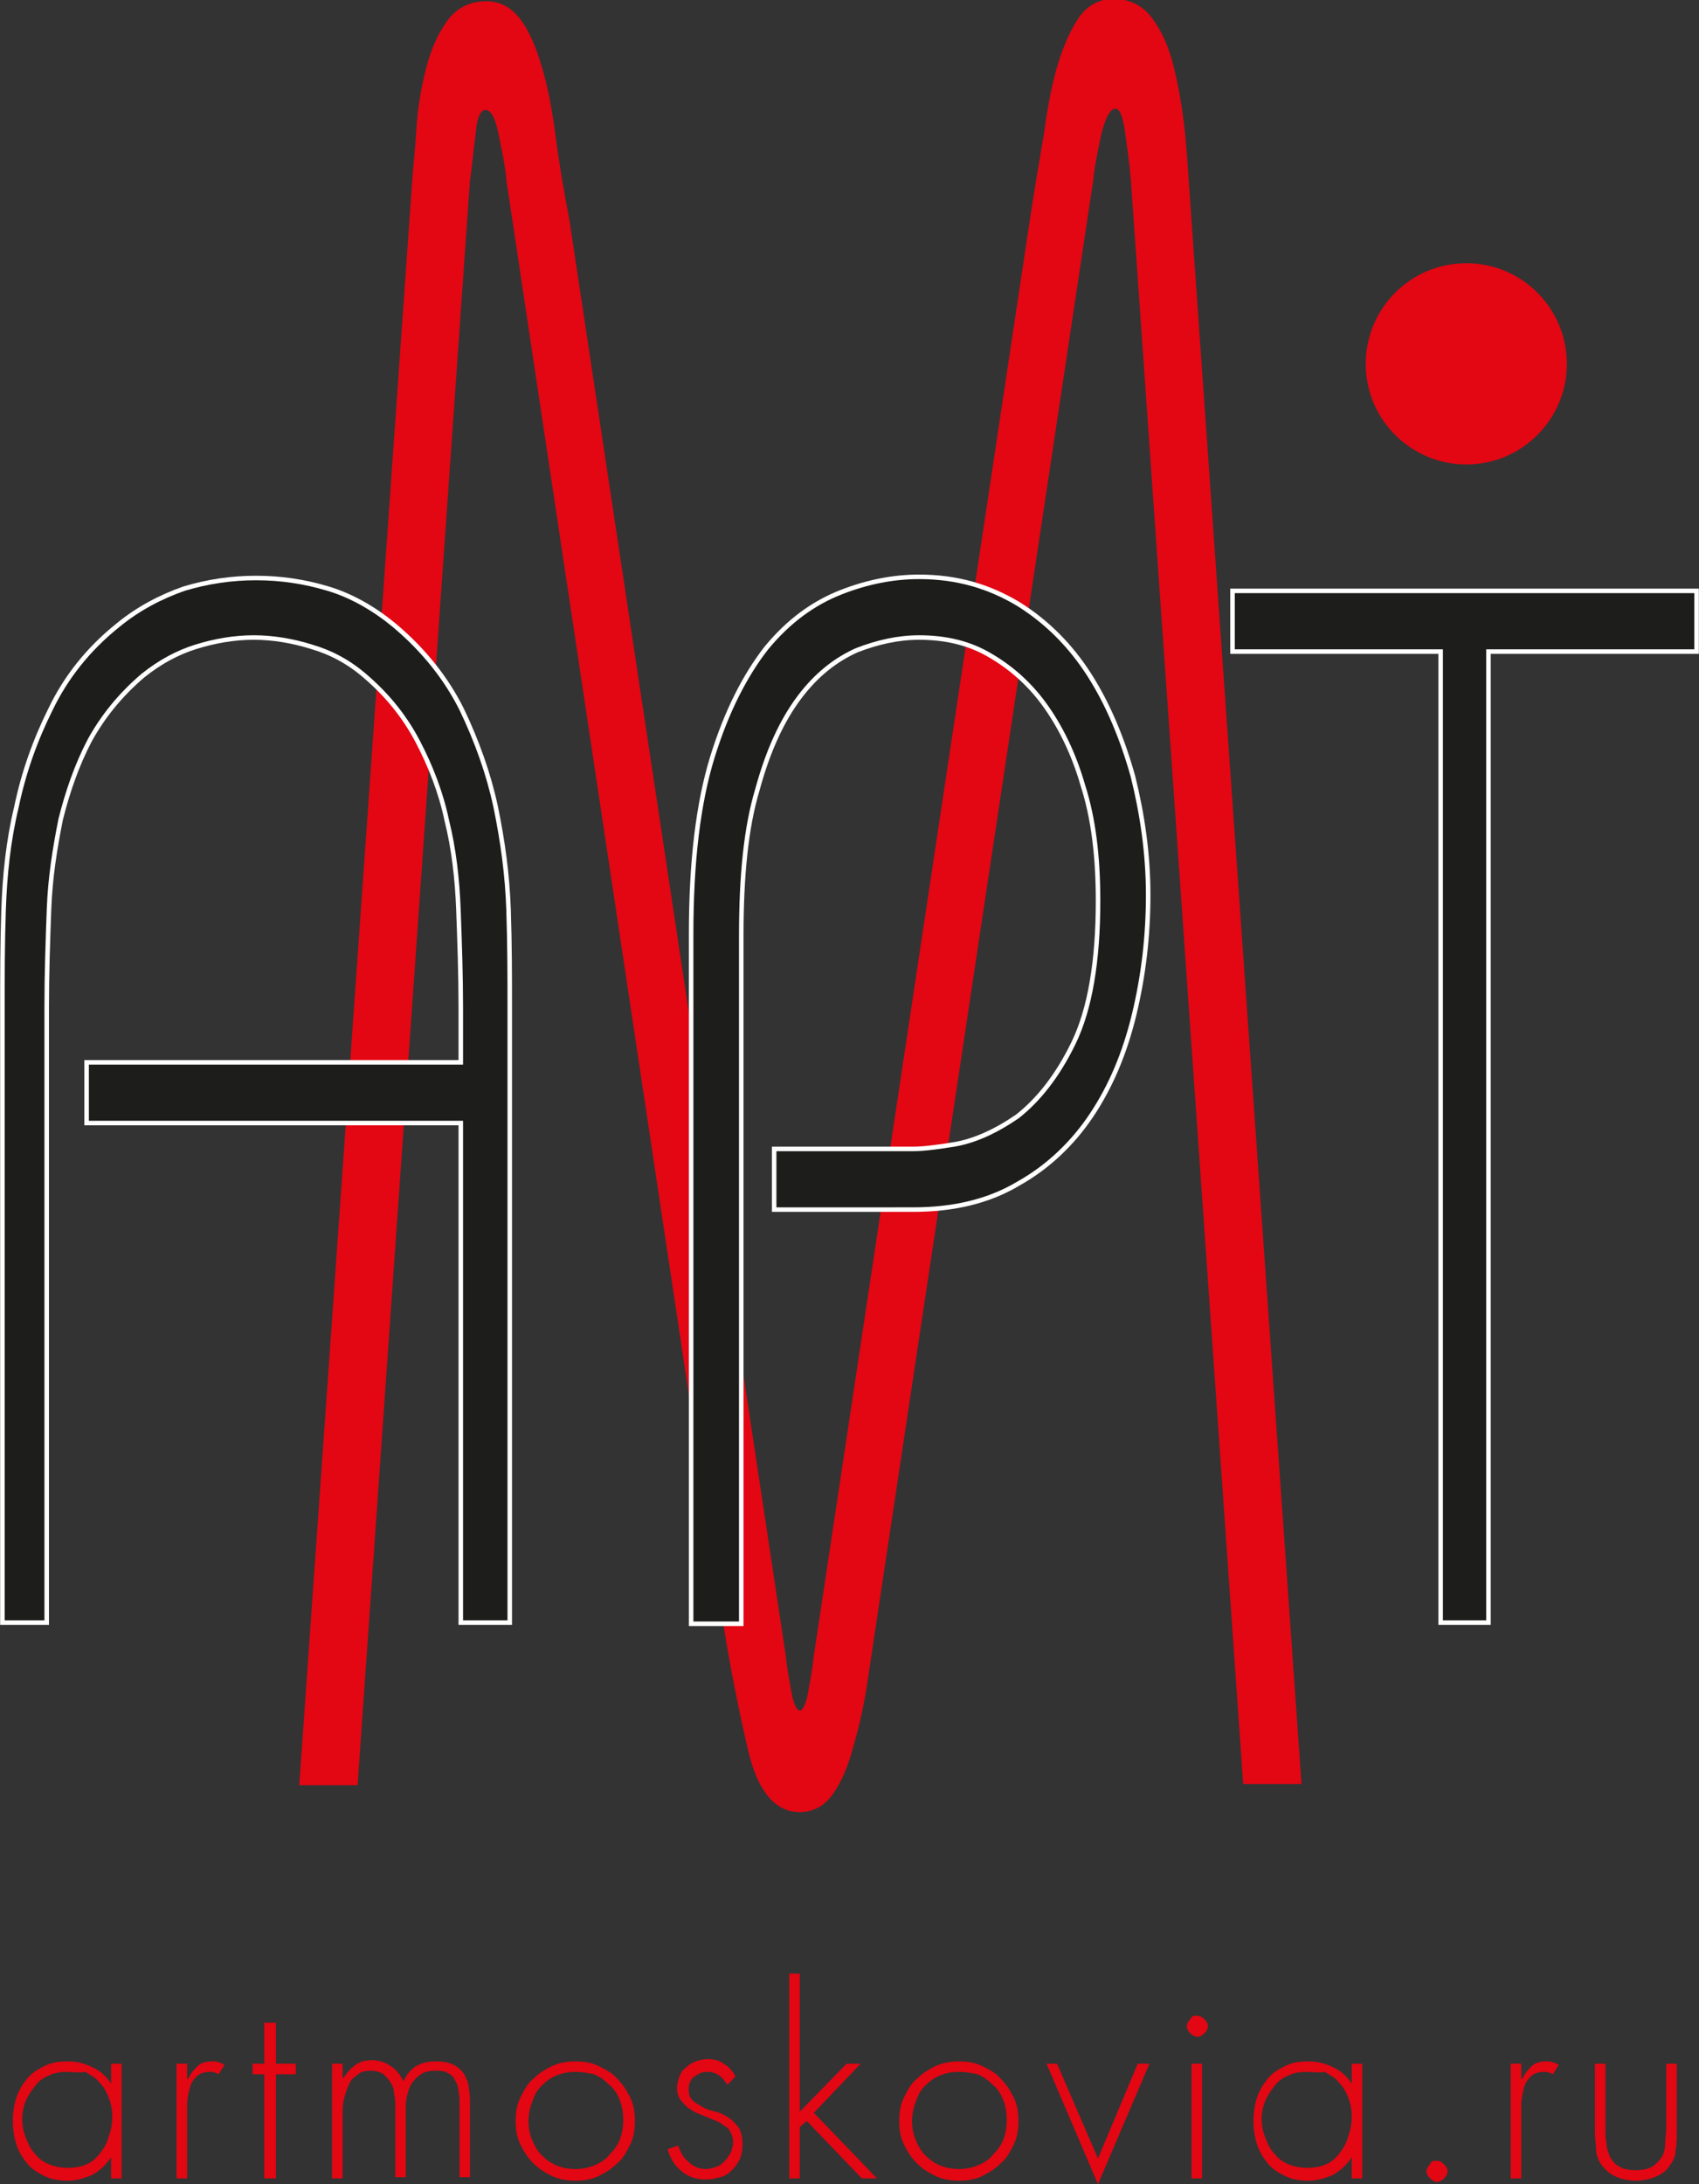 <?xml version="1.0" encoding="UTF-8"?> <!-- Generator: Adobe Illustrator 25.0.1, SVG Export Plug-In . SVG Version: 6.00 Build 0) --> <svg xmlns="http://www.w3.org/2000/svg" xmlns:xlink="http://www.w3.org/1999/xlink" id="Layer_1" x="0px" y="0px" viewBox="0 0 145.3 186.7" style="enable-background:new 0 0 145.3 186.7;" xml:space="preserve"><rect x="0" y="0" width="145.3" height="186.7" fill="#333333" stroke="none"/> <style type="text/css"> .st0{fill:#A11B75;} .st1{fill:#6D6964;} .st2{clip-path:url(#SVGID_2_);} .st3{clip-path:url(#SVGID_4_);fill:#0E0E0F;} .st4{clip-path:url(#SVGID_4_);fill:#060707;} .st5{clip-path:url(#SVGID_4_);fill:#010101;} .st6{clip-path:url(#SVGID_4_);fill:#FAFBFE;} .st7{clip-path:url(#SVGID_4_);fill:#231F20;} .st8{fill:#E30613;} .st9{clip-path:url(#SVGID_6_);fill:none;stroke:#E30613;stroke-width:0.387;stroke-miterlimit:10;} .st10{fill:#FFFFFF;} .st11{clip-path:url(#SVGID_8_);fill:none;stroke:#FFFFFF;stroke-width:0.774;stroke-miterlimit:10;} .st12{fill:none;stroke:#FFFFFF;stroke-width:0.774;stroke-miterlimit:10;} .st13{clip-path:url(#SVGID_10_);fill:none;stroke:#FFFFFF;stroke-width:0.774;stroke-miterlimit:10;} .st14{fill:#1D1D1B;} .st15{fill:#0077FF;} .st16{fill:#D1232A;} .st17{fill:none;stroke:#D1232A;stroke-miterlimit:10;} .st18{fill:#231F20;} </style> <g> <path class="st8" d="M35.4,16.1c0.1-1.6,0.3-3.3,0.4-5c0.1-1.8,0.4-3.5,0.8-5.1c0.4-1.6,1-3,1.8-4.1c0.8-1.1,1.9-1.6,3.2-1.6 c1.1,0,2,0.5,2.7,1.4c0.7,0.9,1.3,2.2,1.8,3.9c0.5,1.6,0.9,3.6,1.2,5.9c0.3,2.3,0.7,4.7,1.2,7.3L67,141.5c0.1,1,0.3,2.1,0.5,3.2 c0.2,1.1,0.5,1.7,0.9,1.7c0.4,0,0.7-0.6,0.9-1.7c0.2-1.1,0.4-2.2,0.5-3.2L88.3,18.6c0.4-2.6,0.8-5,1.2-7.3c0.3-2.3,0.7-4.3,1.2-5.9 c0.5-1.6,1.1-2.9,1.8-3.9c0.7-0.9,1.6-1.4,2.7-1.4c1.3,0,2.4,0.5,3.2,1.6c0.8,1.1,1.4,2.4,1.8,4.1c0.4,1.6,0.7,3.4,0.9,5.1 c0.2,1.8,0.3,3.5,0.4,5l9.6,136.4h-4.6l-9.6-137c-0.1-1.3-0.3-2.6-0.5-4.1c-0.2-1.4-0.5-2.1-1-2.1c-0.6,0-1,0.8-1.4,2.3 c-0.3,1.5-0.6,2.8-0.7,4L74.9,137.7c-0.3,2-0.6,4-0.9,6c-0.3,2-0.7,3.8-1.2,5.5c-0.4,1.6-1,3-1.7,4c-0.7,1-1.6,1.5-2.7,1.5 c-2,0-3.4-1.7-4.2-5c-0.8-3.4-1.6-7.3-2.3-11.9L43.5,15.4c-0.1-1.3-0.4-2.6-0.7-4.1c-0.3-1.4-0.7-2.1-1.3-2.1c-0.5,0-0.9,0.7-1,2.1 c-0.2,1.4-0.3,2.8-0.5,4.1l-9.6,137h-4.6L35.4,16.1L35.4,16.1z"></path> <g> <defs> <rect id="SVGID_5_" y="0" width="145.3" height="186.7"></rect> </defs> <clipPath id="SVGID_2_"> <use xlink:href="#SVGID_5_" style="overflow:visible;"></use> </clipPath> <path style="clip-path:url(#SVGID_2_);fill:none;stroke:#E30613;stroke-width:0.387;stroke-miterlimit:10;" d="M35.4,16.1 c0.1-1.6,0.3-3.3,0.4-5c0.1-1.8,0.4-3.5,0.8-5.1c0.4-1.6,1-3,1.8-4.1c0.8-1.1,1.9-1.6,3.2-1.6c1.1,0,2,0.5,2.7,1.4 c0.7,0.9,1.3,2.2,1.8,3.9c0.5,1.6,0.9,3.6,1.2,5.9c0.3,2.3,0.7,4.7,1.2,7.3L67,141.5c0.1,1,0.3,2.1,0.5,3.2 c0.2,1.1,0.5,1.7,0.9,1.7c0.4,0,0.7-0.6,0.9-1.7c0.2-1.1,0.4-2.2,0.5-3.2L88.3,18.6c0.4-2.6,0.8-5,1.2-7.3 c0.3-2.3,0.7-4.3,1.2-5.9c0.5-1.6,1.1-2.9,1.8-3.9c0.7-0.9,1.6-1.4,2.7-1.4c1.3,0,2.4,0.5,3.2,1.6c0.8,1.1,1.4,2.4,1.8,4.1 c0.4,1.6,0.7,3.4,0.9,5.1c0.2,1.8,0.3,3.5,0.4,5l9.6,136.4h-4.6l-9.6-137c-0.1-1.3-0.3-2.6-0.5-4.1c-0.2-1.4-0.5-2.1-1-2.1 c-0.6,0-1,0.8-1.4,2.3c-0.3,1.5-0.6,2.8-0.7,4L74.9,137.7c-0.3,2-0.6,4-0.9,6c-0.3,2-0.7,3.8-1.2,5.5c-0.4,1.6-1,3-1.7,4 c-0.7,1-1.6,1.5-2.7,1.5c-2,0-3.4-1.7-4.2-5c-0.8-3.4-1.6-7.3-2.3-11.9L43.5,15.4c-0.1-1.3-0.4-2.6-0.7-4.1 c-0.3-1.4-0.7-2.1-1.3-2.1c-0.5,0-0.9,0.7-1,2.1c-0.2,1.4-0.3,2.8-0.5,4.1l-9.6,137h-4.6L35.4,16.1L35.4,16.1z"></path> </g> <path class="st10" d="M0.4,86.1c0-2.6,0-5.4,0.1-8.3c0.1-3,0.4-5.9,1.1-8.8c0.6-2.9,1.6-5.7,2.9-8.3c1.3-2.7,3.2-5.1,5.7-7.1 c1.7-1.4,3.6-2.4,5.6-3.1c2-0.6,4-0.9,6.1-0.9c2.1,0,4.1,0.3,6.1,0.9c2,0.6,3.9,1.7,5.6,3.1c2.5,2.1,4.4,4.5,5.7,7.1 c1.3,2.7,2.3,5.5,2.9,8.3c0.6,2.9,1,5.8,1.1,8.8c0.1,3,0.1,5.7,0.1,8.3v52.4h-3.8V95.8h-32V91h32v-4.9c0-2.8-0.1-5.6-0.2-8.3 c-0.1-2.7-0.4-5.3-1-7.7c-0.5-2.4-1.4-4.7-2.5-6.8c-1.1-2.1-2.6-4-4.6-5.7c-1.4-1.2-2.9-2-4.6-2.5c-1.6-0.5-3.3-0.8-5-0.8 c-1.7,0-3.4,0.3-5,0.8c-1.6,0.5-3.1,1.3-4.6,2.5c-2,1.7-3.5,3.6-4.6,5.6c-1.1,2.1-1.9,4.4-2.5,6.8c-0.5,2.5-0.9,5-1,7.7 c-0.1,2.7-0.2,5.5-0.2,8.4v52.4H0.4V86.1L0.4,86.1z"></path> <g> <defs> <rect id="SVGID_7_" y="0" width="145.3" height="186.7"></rect> </defs> <clipPath id="SVGID_4_"> <use xlink:href="#SVGID_7_" style="overflow:visible;"></use> </clipPath> <path style="clip-path:url(#SVGID_4_);fill:none;stroke:#FFFFFF;stroke-width:0.774;stroke-miterlimit:10;" d="M0.4,86.1 c0-2.6,0-5.4,0.1-8.3c0.1-3,0.4-5.9,1.1-8.8c0.6-2.9,1.6-5.7,2.9-8.3c1.3-2.7,3.2-5.1,5.7-7.1c1.7-1.4,3.6-2.4,5.6-3.1 c2-0.6,4-0.9,6.1-0.9c2.1,0,4.1,0.3,6.1,0.9c2,0.6,3.9,1.7,5.6,3.1c2.5,2.1,4.4,4.5,5.7,7.1c1.3,2.7,2.3,5.5,2.9,8.3 c0.6,2.9,1,5.8,1.1,8.8c0.1,3,0.1,5.7,0.1,8.3v52.4h-3.8V95.8h-32V91h32v-4.9c0-2.8-0.1-5.6-0.2-8.3c-0.1-2.7-0.4-5.3-1-7.7 c-0.5-2.4-1.4-4.7-2.5-6.8c-1.1-2.1-2.6-4-4.6-5.7c-1.4-1.2-2.9-2-4.6-2.5c-1.6-0.5-3.3-0.8-5-0.8c-1.7,0-3.4,0.3-5,0.8 c-1.6,0.5-3.1,1.3-4.6,2.5c-2,1.7-3.5,3.6-4.6,5.6c-1.1,2.1-1.9,4.4-2.5,6.8c-0.5,2.5-0.9,5-1,7.7c-0.1,2.7-0.2,5.5-0.2,8.4v52.4 H0.4V86.1L0.4,86.1z"></path> </g> <path class="st10" d="M59.3,138.5V79.8c0-6.1,0.6-11.1,1.8-15c1.2-3.9,2.8-7,4.6-9.3c1.9-2.3,4-3.8,6.3-4.7 c2.3-0.9,4.5-1.3,6.6-1.3c3.2,0,5.9,0.8,8.4,2.3c2.4,1.5,4.4,3.5,6,6c1.6,2.5,2.8,5.4,3.7,8.6c0.8,3.2,1.3,6.6,1.3,10.1 c0,3.5-0.4,6.9-1.2,10.2c-0.8,3.3-2,6.1-3.6,8.5c-1.6,2.4-3.7,4.4-6.2,5.8c-2.5,1.5-5.5,2.2-8.9,2.2H66.4v-4.8h11.7 c0.7,0,1.8-0.1,3.6-0.4c1.7-0.3,3.5-1.1,5.4-2.4c1.8-1.4,3.5-3.5,4.9-6.4c1.4-2.9,2.1-7,2.1-12.2c0-3.8-0.4-7.1-1.3-9.9 c-0.8-2.8-2-5.2-3.4-7.1c-1.4-1.9-3.1-3.3-4.9-4.3c-1.8-1-3.8-1.4-5.9-1.4c-1.8,0-3.6,0.4-5.4,1.1c-1.8,0.8-3.5,2.1-5,4.1 c-1.5,2-2.7,4.6-3.6,7.9c-1,3.3-1.4,7.5-1.4,12.6v58.6H59.3L59.3,138.5z"></path> <path class="st12" d="M59.3,138.5V79.8c0-6.1,0.6-11.1,1.8-15c1.2-3.9,2.8-7,4.6-9.3c1.9-2.3,4-3.8,6.3-4.7 c2.3-0.9,4.5-1.3,6.6-1.3c3.2,0,5.9,0.8,8.4,2.3c2.4,1.5,4.4,3.5,6,6c1.6,2.5,2.8,5.4,3.7,8.6c0.8,3.2,1.3,6.6,1.3,10.1 c0,3.5-0.4,6.9-1.2,10.2c-0.8,3.3-2,6.1-3.6,8.5c-1.6,2.4-3.7,4.4-6.2,5.8c-2.5,1.5-5.5,2.2-8.9,2.2H66.4v-4.8h11.7 c0.7,0,1.8-0.1,3.6-0.4c1.7-0.3,3.5-1.1,5.4-2.4c1.8-1.4,3.5-3.5,4.9-6.4c1.4-2.9,2.1-7,2.1-12.2c0-3.8-0.4-7.1-1.3-9.9 c-0.8-2.8-2-5.2-3.4-7.1c-1.4-1.9-3.1-3.3-4.9-4.3c-1.8-1-3.8-1.4-5.9-1.4c-1.8,0-3.6,0.4-5.4,1.1c-1.8,0.8-3.5,2.1-5,4.1 c-1.5,2-2.7,4.6-3.6,7.9c-1,3.3-1.4,7.5-1.4,12.6v58.6H59.3L59.3,138.5z"></path> <polygon class="st10" points="105.6,50.7 144.9,50.7 144.9,55.5 127.1,55.5 127.1,138.5 123.4,138.5 123.4,55.5 105.6,55.5 105.6,50.7 "></polygon> <g> <defs> <rect id="SVGID_9_" y="0" width="145.3" height="186.7"></rect> </defs> <clipPath id="SVGID_6_"> <use xlink:href="#SVGID_9_" style="overflow:visible;"></use> </clipPath> <polygon style="clip-path:url(#SVGID_6_);fill:none;stroke:#FFFFFF;stroke-width:0.774;stroke-miterlimit:10;" points=" 105.6,50.7 144.9,50.7 144.9,55.5 127.1,55.5 127.1,138.5 123.4,138.5 123.4,55.5 105.6,55.5 105.6,50.7 "></polygon> </g> <path class="st8" d="M134,31.1c0,4.7-3.8,8.6-8.6,8.6c-4.7,0-8.6-3.8-8.6-8.6c0-4.7,3.8-8.6,8.6-8.6C130.2,22.5,134,26.4,134,31.1 L134,31.1z"></path> <path class="st14" d="M0.4,86.1c0-2.6,0-5.4,0.1-8.3c0.1-3,0.4-5.9,1.1-8.8c0.6-2.9,1.6-5.7,2.9-8.3c1.3-2.7,3.2-5.1,5.7-7.1 c1.7-1.4,3.6-2.4,5.6-3.1c2-0.6,4-0.9,6.1-0.9c2.1,0,4.1,0.3,6.1,0.9c2,0.6,3.9,1.7,5.6,3.1c2.5,2.1,4.4,4.5,5.7,7.1 c1.3,2.7,2.3,5.5,2.9,8.3c0.6,2.9,1,5.8,1.1,8.8c0.1,3,0.1,5.7,0.1,8.3v52.4h-3.8V95.8h-32V91h32v-4.9c0-2.8-0.1-5.6-0.2-8.3 c-0.1-2.7-0.4-5.3-1-7.7c-0.5-2.4-1.4-4.7-2.5-6.8c-1.1-2.1-2.6-4-4.6-5.7c-1.4-1.2-2.9-2-4.6-2.5c-1.6-0.5-3.3-0.8-5-0.8 c-1.7,0-3.4,0.3-5,0.8c-1.6,0.5-3.1,1.3-4.6,2.5c-2,1.7-3.5,3.6-4.6,5.6c-1.1,2.1-1.9,4.4-2.5,6.8c-0.5,2.5-0.9,5-1,7.7 c-0.1,2.7-0.2,5.5-0.2,8.4v52.4H0.4V86.1L0.4,86.1z"></path> <path class="st14" d="M59.3,138.5V79.8c0-6.1,0.6-11.1,1.8-15c1.2-3.9,2.8-7,4.6-9.3c1.9-2.3,4-3.8,6.3-4.7 c2.3-0.9,4.5-1.3,6.6-1.3c3.2,0,5.9,0.8,8.4,2.3c2.4,1.5,4.4,3.5,6,6c1.6,2.5,2.8,5.4,3.7,8.6c0.8,3.2,1.3,6.6,1.3,10.1 c0,3.5-0.4,6.9-1.2,10.2c-0.8,3.3-2,6.1-3.6,8.5c-1.6,2.4-3.7,4.4-6.2,5.8c-2.5,1.5-5.5,2.2-8.9,2.2H66.4v-4.8h11.7 c0.7,0,1.8-0.1,3.6-0.4c1.7-0.3,3.5-1.1,5.4-2.4c1.8-1.4,3.5-3.5,4.9-6.4c1.4-2.9,2.1-7,2.1-12.2c0-3.8-0.4-7.1-1.3-9.9 c-0.8-2.8-2-5.2-3.4-7.1c-1.4-1.9-3.1-3.3-4.9-4.3c-1.8-1-3.8-1.4-5.9-1.4c-1.8,0-3.6,0.4-5.4,1.1c-1.8,0.8-3.5,2.1-5,4.1 c-1.5,2-2.7,4.6-3.6,7.9c-1,3.3-1.4,7.5-1.4,12.6v58.6H59.3L59.3,138.5z"></path> <polygon class="st14" points="105.6,50.7 144.9,50.7 144.9,55.5 127.1,55.5 127.1,138.5 123.4,138.5 123.4,55.5 105.6,55.5 105.6,50.7 "></polygon> <path class="st8" d="M5.7,177.1c-0.6,0-1.1,0.1-1.5,0.3c-0.5,0.2-0.9,0.5-1.2,0.9c-0.3,0.4-0.6,0.8-0.8,1.3c-0.2,0.5-0.3,1-0.3,1.5 c0,0.6,0.1,1.1,0.3,1.6c0.2,0.5,0.4,1,0.8,1.4c0.3,0.4,0.7,0.7,1.2,0.9c0.5,0.2,1,0.3,1.6,0.3c0.6,0,1.2-0.1,1.6-0.3 c0.5-0.2,0.9-0.6,1.2-1c0.3-0.4,0.6-0.9,0.7-1.4c0.2-0.5,0.3-1.1,0.3-1.7c0-0.6-0.1-1.1-0.3-1.6c-0.2-0.5-0.4-0.9-0.8-1.3 c-0.3-0.4-0.7-0.6-1.2-0.9C6.8,177.2,6.2,177.1,5.7,177.1L5.7,177.1z M10.4,186.2H9.5v-1.8h0c-0.4,0.6-0.9,1.1-1.6,1.5 c-0.7,0.3-1.4,0.5-2.1,0.5c-0.7,0-1.4-0.1-2-0.4c-0.6-0.3-1.1-0.6-1.5-1.1c-0.4-0.5-0.7-1-0.9-1.6c-0.2-0.6-0.3-1.3-0.3-2 c0-0.7,0.1-1.4,0.3-2c0.2-0.6,0.5-1.1,0.9-1.6c0.4-0.5,0.9-0.8,1.5-1.1c0.6-0.3,1.2-0.4,2-0.4c0.8,0,1.5,0.2,2.1,0.5 c0.7,0.3,1.2,0.8,1.6,1.4h0v-1.7h0.9V186.2L10.4,186.2z"></path> <path class="st8" d="M16.1,177.7L16.1,177.7c0.2-0.5,0.5-0.8,0.8-1.1c0.3-0.3,0.8-0.4,1.3-0.4c0.2,0,0.4,0,0.5,0.1 c0.2,0,0.3,0.1,0.5,0.2l-0.5,0.8c-0.2-0.1-0.4-0.2-0.7-0.2c-0.5,0-0.9,0.1-1.2,0.4c-0.3,0.3-0.5,0.6-0.6,1.1 c-0.1,0.4-0.2,0.9-0.2,1.3c0,0.5,0,0.9,0,1.3v5h-0.9v-9.8h0.9V177.7L16.1,177.7z"></path> <polygon class="st8" points="23.6,186.2 22.6,186.2 22.6,177.3 21.6,177.3 21.6,176.4 22.6,176.4 22.6,172.9 23.6,172.9 23.6,176.4 25.3,176.4 25.3,177.3 23.6,177.3 23.6,186.2 "></polygon> <path class="st8" d="M29.4,177.6L29.4,177.6c0.3-0.5,0.6-0.8,1-1.1c0.4-0.3,0.9-0.4,1.4-0.4c0.6,0,1.2,0.2,1.6,0.5 c0.5,0.3,0.8,0.7,1.1,1.3c0.3-0.6,0.6-1,1.1-1.3c0.5-0.3,1.1-0.4,1.7-0.4c0.6,0,1.1,0.1,1.5,0.3c0.4,0.2,0.7,0.5,0.9,0.8 c0.2,0.4,0.4,0.8,0.4,1.2c0.1,0.5,0.1,1,0.1,1.5v6.1h-0.9v-6.3c0-0.4,0-0.7-0.1-1.1c0-0.3-0.1-0.6-0.3-0.9 c-0.1-0.3-0.4-0.5-0.6-0.6c-0.3-0.2-0.6-0.2-1.1-0.2c-0.5,0-0.9,0.1-1.2,0.3c-0.3,0.2-0.6,0.5-0.8,0.8c-0.2,0.3-0.3,0.7-0.4,1.1 c-0.1,0.4-0.1,0.8-0.1,1.3v5.6h-0.9v-6c0-0.4,0-0.8-0.1-1.1c0-0.4-0.1-0.7-0.3-1c-0.2-0.3-0.4-0.5-0.6-0.7 c-0.3-0.2-0.7-0.3-1.1-0.3c-0.5,0-0.9,0.1-1.2,0.4c-0.3,0.2-0.6,0.5-0.7,0.9c-0.2,0.4-0.3,0.8-0.4,1.2c-0.1,0.4-0.1,0.9-0.1,1.3 v5.4h-0.9v-9.8h0.9V177.6L29.4,177.6z"></path> <path class="st8" d="M49.2,177.1c-0.6,0-1.1,0.1-1.6,0.3c-0.5,0.2-0.9,0.5-1.3,0.9c-0.4,0.4-0.6,0.8-0.8,1.4 c-0.2,0.5-0.3,1.1-0.3,1.6c0,0.6,0.1,1.1,0.3,1.6c0.2,0.5,0.5,1,0.8,1.3c0.4,0.4,0.8,0.7,1.3,0.9c0.5,0.2,1,0.3,1.6,0.3 c0.6,0,1.1-0.1,1.6-0.3c0.5-0.2,1-0.5,1.3-0.9c0.4-0.4,0.7-0.8,0.9-1.3c0.2-0.5,0.3-1.1,0.3-1.7c0-0.6-0.1-1.2-0.3-1.7 c-0.2-0.5-0.5-1-0.9-1.3c-0.4-0.4-0.8-0.7-1.3-0.9C50.3,177.2,49.8,177.1,49.2,177.1L49.2,177.1z M49.2,176.2c0.7,0,1.4,0.1,2,0.4 c0.6,0.3,1.2,0.6,1.6,1.1c0.5,0.5,0.8,1,1.1,1.6c0.3,0.6,0.4,1.3,0.4,2c0,0.7-0.1,1.4-0.4,2c-0.3,0.6-0.6,1.2-1.1,1.6 c-0.5,0.5-1,0.8-1.6,1.1c-0.6,0.3-1.3,0.4-2,0.4c-0.7,0-1.3-0.1-2-0.4c-0.6-0.3-1.1-0.6-1.6-1.1c-0.5-0.5-0.8-1-1.1-1.6 c-0.3-0.6-0.4-1.3-0.4-2c0-0.7,0.1-1.4,0.4-2c0.3-0.6,0.6-1.2,1.1-1.6c0.5-0.5,1-0.8,1.6-1.1C47.9,176.3,48.5,176.2,49.2,176.2 L49.2,176.2z"></path> <path class="st8" d="M62.2,178.2c-0.2-0.3-0.4-0.6-0.7-0.8c-0.3-0.2-0.6-0.3-1-0.3c-0.2,0-0.4,0-0.6,0.1c-0.2,0.1-0.4,0.2-0.5,0.3 c-0.2,0.1-0.3,0.3-0.4,0.5c-0.1,0.2-0.1,0.4-0.1,0.6c0,0.4,0.1,0.7,0.3,0.9c0.2,0.2,0.5,0.4,0.9,0.6c0.3,0.2,0.7,0.3,1.1,0.4 c0.4,0.1,0.8,0.3,1.1,0.5c0.3,0.2,0.6,0.5,0.9,0.9c0.2,0.4,0.3,0.8,0.3,1.4c0,0.5-0.1,0.9-0.2,1.2c-0.2,0.4-0.4,0.7-0.7,1 c-0.3,0.3-0.6,0.5-1,0.6c-0.4,0.1-0.8,0.2-1.2,0.2c-0.8,0-1.5-0.2-2.1-0.7c-0.6-0.5-1-1.1-1.2-1.9l0.9-0.3c0.2,0.6,0.5,1.1,0.9,1.4 c0.4,0.4,0.9,0.6,1.5,0.6c0.3,0,0.6-0.1,0.9-0.2c0.3-0.1,0.5-0.3,0.7-0.5c0.2-0.2,0.3-0.4,0.5-0.7c0.1-0.3,0.2-0.6,0.2-0.9 c0-0.3-0.1-0.6-0.2-0.8c-0.1-0.2-0.2-0.4-0.4-0.5c-0.2-0.1-0.4-0.3-0.6-0.4c-0.2-0.1-0.5-0.2-0.7-0.3c-0.3-0.1-0.7-0.3-1-0.4 c-0.3-0.1-0.6-0.3-0.9-0.5c-0.3-0.2-0.5-0.5-0.7-0.7c-0.2-0.3-0.3-0.6-0.3-1c0-0.4,0.1-0.7,0.2-1c0.1-0.3,0.3-0.6,0.6-0.8 c0.2-0.2,0.5-0.4,0.8-0.5c0.3-0.1,0.7-0.2,1-0.2c0.5,0,1,0.1,1.4,0.4c0.5,0.3,0.8,0.7,1,1.1L62.2,178.2L62.2,178.2z"></path> <polygon class="st8" points="68.4,180.5 72.4,176.4 73.6,176.4 69.6,180.6 75,186.2 73.7,186.2 69,181.3 68.4,181.8 68.4,186.2 67.5,186.2 67.5,168.7 68.4,168.7 68.4,180.5 "></polygon> <path class="st8" d="M82,177.1c-0.6,0-1.1,0.1-1.6,0.3c-0.5,0.2-0.9,0.5-1.3,0.9c-0.4,0.4-0.6,0.8-0.8,1.4 c-0.2,0.5-0.3,1.1-0.3,1.6c0,0.6,0.1,1.1,0.3,1.6c0.2,0.5,0.5,1,0.8,1.3c0.4,0.4,0.8,0.7,1.3,0.9c0.5,0.2,1,0.3,1.6,0.3 c0.6,0,1.1-0.1,1.6-0.3c0.5-0.2,1-0.5,1.3-0.9c0.4-0.4,0.7-0.8,0.9-1.3c0.2-0.5,0.3-1.1,0.3-1.7c0-0.6-0.1-1.2-0.3-1.7 c-0.2-0.5-0.5-1-0.9-1.3c-0.4-0.4-0.8-0.7-1.3-0.9C83.1,177.2,82.6,177.1,82,177.1L82,177.1z M82,176.2c0.7,0,1.4,0.1,2,0.4 c0.6,0.3,1.2,0.6,1.6,1.1c0.5,0.5,0.8,1,1.1,1.6c0.3,0.6,0.4,1.3,0.4,2c0,0.7-0.1,1.4-0.4,2c-0.3,0.6-0.6,1.2-1.1,1.6 c-0.5,0.5-1,0.8-1.6,1.1c-0.6,0.3-1.3,0.4-2,0.4c-0.7,0-1.3-0.1-2-0.4c-0.6-0.3-1.1-0.6-1.6-1.1c-0.5-0.5-0.8-1-1.1-1.6 c-0.3-0.6-0.4-1.3-0.4-2c0-0.7,0.1-1.4,0.4-2c0.3-0.6,0.6-1.2,1.1-1.6c0.5-0.5,1-0.8,1.6-1.1C80.7,176.3,81.4,176.2,82,176.2 L82,176.2z"></path> <polygon class="st8" points="93.9,184.5 97.3,176.4 98.3,176.4 93.9,186.7 89.5,176.4 90.4,176.4 93.9,184.5 "></polygon> <path class="st8" d="M102.8,186.2h-0.9v-9.8h0.9V186.2L102.8,186.2z M102.4,172.3c0.2,0,0.4,0.1,0.6,0.3c0.2,0.2,0.3,0.4,0.3,0.6 c0,0.2-0.1,0.4-0.3,0.6c-0.2,0.2-0.4,0.3-0.6,0.3c-0.2,0-0.4-0.1-0.6-0.3c-0.2-0.2-0.3-0.4-0.3-0.6c0-0.2,0.1-0.4,0.3-0.6 C101.9,172.3,102.1,172.3,102.4,172.3L102.4,172.3z"></path> <path class="st8" d="M111.7,177.1c-0.6,0-1.1,0.1-1.5,0.3c-0.5,0.2-0.9,0.5-1.2,0.9c-0.3,0.4-0.6,0.8-0.8,1.3 c-0.2,0.5-0.3,1-0.3,1.5c0,0.6,0.1,1.1,0.3,1.6c0.2,0.5,0.4,1,0.8,1.4c0.3,0.4,0.7,0.7,1.2,0.9c0.5,0.2,1,0.3,1.6,0.3 c0.6,0,1.2-0.1,1.6-0.3c0.5-0.2,0.9-0.6,1.2-1c0.3-0.4,0.6-0.9,0.7-1.4c0.2-0.5,0.3-1.1,0.3-1.7c0-0.6-0.1-1.1-0.3-1.6 c-0.2-0.5-0.4-0.9-0.8-1.3c-0.3-0.4-0.7-0.6-1.2-0.9C112.8,177.2,112.3,177.1,111.7,177.1L111.7,177.1z M116.5,186.2h-0.9v-1.8h0 c-0.4,0.6-0.9,1.1-1.6,1.5c-0.7,0.3-1.4,0.5-2.1,0.5c-0.7,0-1.4-0.1-2-0.4c-0.6-0.3-1.1-0.6-1.5-1.1c-0.4-0.5-0.7-1-0.9-1.6 c-0.2-0.6-0.3-1.3-0.3-2c0-0.7,0.1-1.4,0.3-2c0.2-0.6,0.5-1.1,0.9-1.6c0.4-0.5,0.9-0.8,1.5-1.1c0.6-0.3,1.2-0.4,2-0.4 c0.8,0,1.5,0.2,2.1,0.5c0.7,0.3,1.2,0.8,1.6,1.4h0v-1.7h0.9V186.2L116.5,186.2z"></path> <path class="st8" d="M122.9,184.7c0.2,0,0.4,0.1,0.6,0.3c0.2,0.2,0.3,0.4,0.3,0.6c0,0.2-0.1,0.4-0.3,0.6c-0.2,0.2-0.4,0.3-0.6,0.3 c-0.2,0-0.4-0.1-0.6-0.3c-0.2-0.2-0.3-0.4-0.3-0.6c0-0.2,0.1-0.4,0.3-0.6C122.4,184.7,122.6,184.7,122.9,184.7L122.9,184.7z"></path> <path class="st8" d="M130.2,177.7L130.2,177.7c0.2-0.5,0.5-0.8,0.8-1.1c0.3-0.3,0.8-0.4,1.3-0.4c0.2,0,0.4,0,0.5,0.1 c0.2,0,0.3,0.1,0.5,0.2l-0.5,0.8c-0.2-0.1-0.4-0.2-0.7-0.2c-0.5,0-0.9,0.1-1.2,0.4c-0.3,0.3-0.5,0.6-0.6,1.1 c-0.1,0.4-0.2,0.9-0.2,1.3c0,0.5,0,0.9,0,1.3v5h-0.9v-9.8h0.9V177.7L130.2,177.7z"></path> <path class="st8" d="M143.4,176.4v5.9c0,0.5,0,1-0.1,1.5c0,0.5-0.2,0.9-0.5,1.3c-0.3,0.5-0.8,0.8-1.3,1c-0.5,0.2-1.1,0.3-1.6,0.3 c-0.5,0-1.1-0.1-1.6-0.3c-0.5-0.2-0.9-0.5-1.3-1c-0.3-0.4-0.5-0.9-0.5-1.3c0-0.5-0.1-1-0.1-1.5v-5.9h0.9v5.5c0,0.5,0,0.9,0.1,1.4 c0,0.4,0.2,0.8,0.3,1.1c0.2,0.3,0.4,0.6,0.8,0.8c0.3,0.2,0.8,0.3,1.4,0.3c0.6,0,1-0.1,1.4-0.3c0.3-0.2,0.6-0.5,0.8-0.8 c0.2-0.3,0.3-0.7,0.3-1.1c0-0.4,0.1-0.9,0.1-1.4v-5.5H143.4L143.4,176.4z"></path> </g> </svg> 